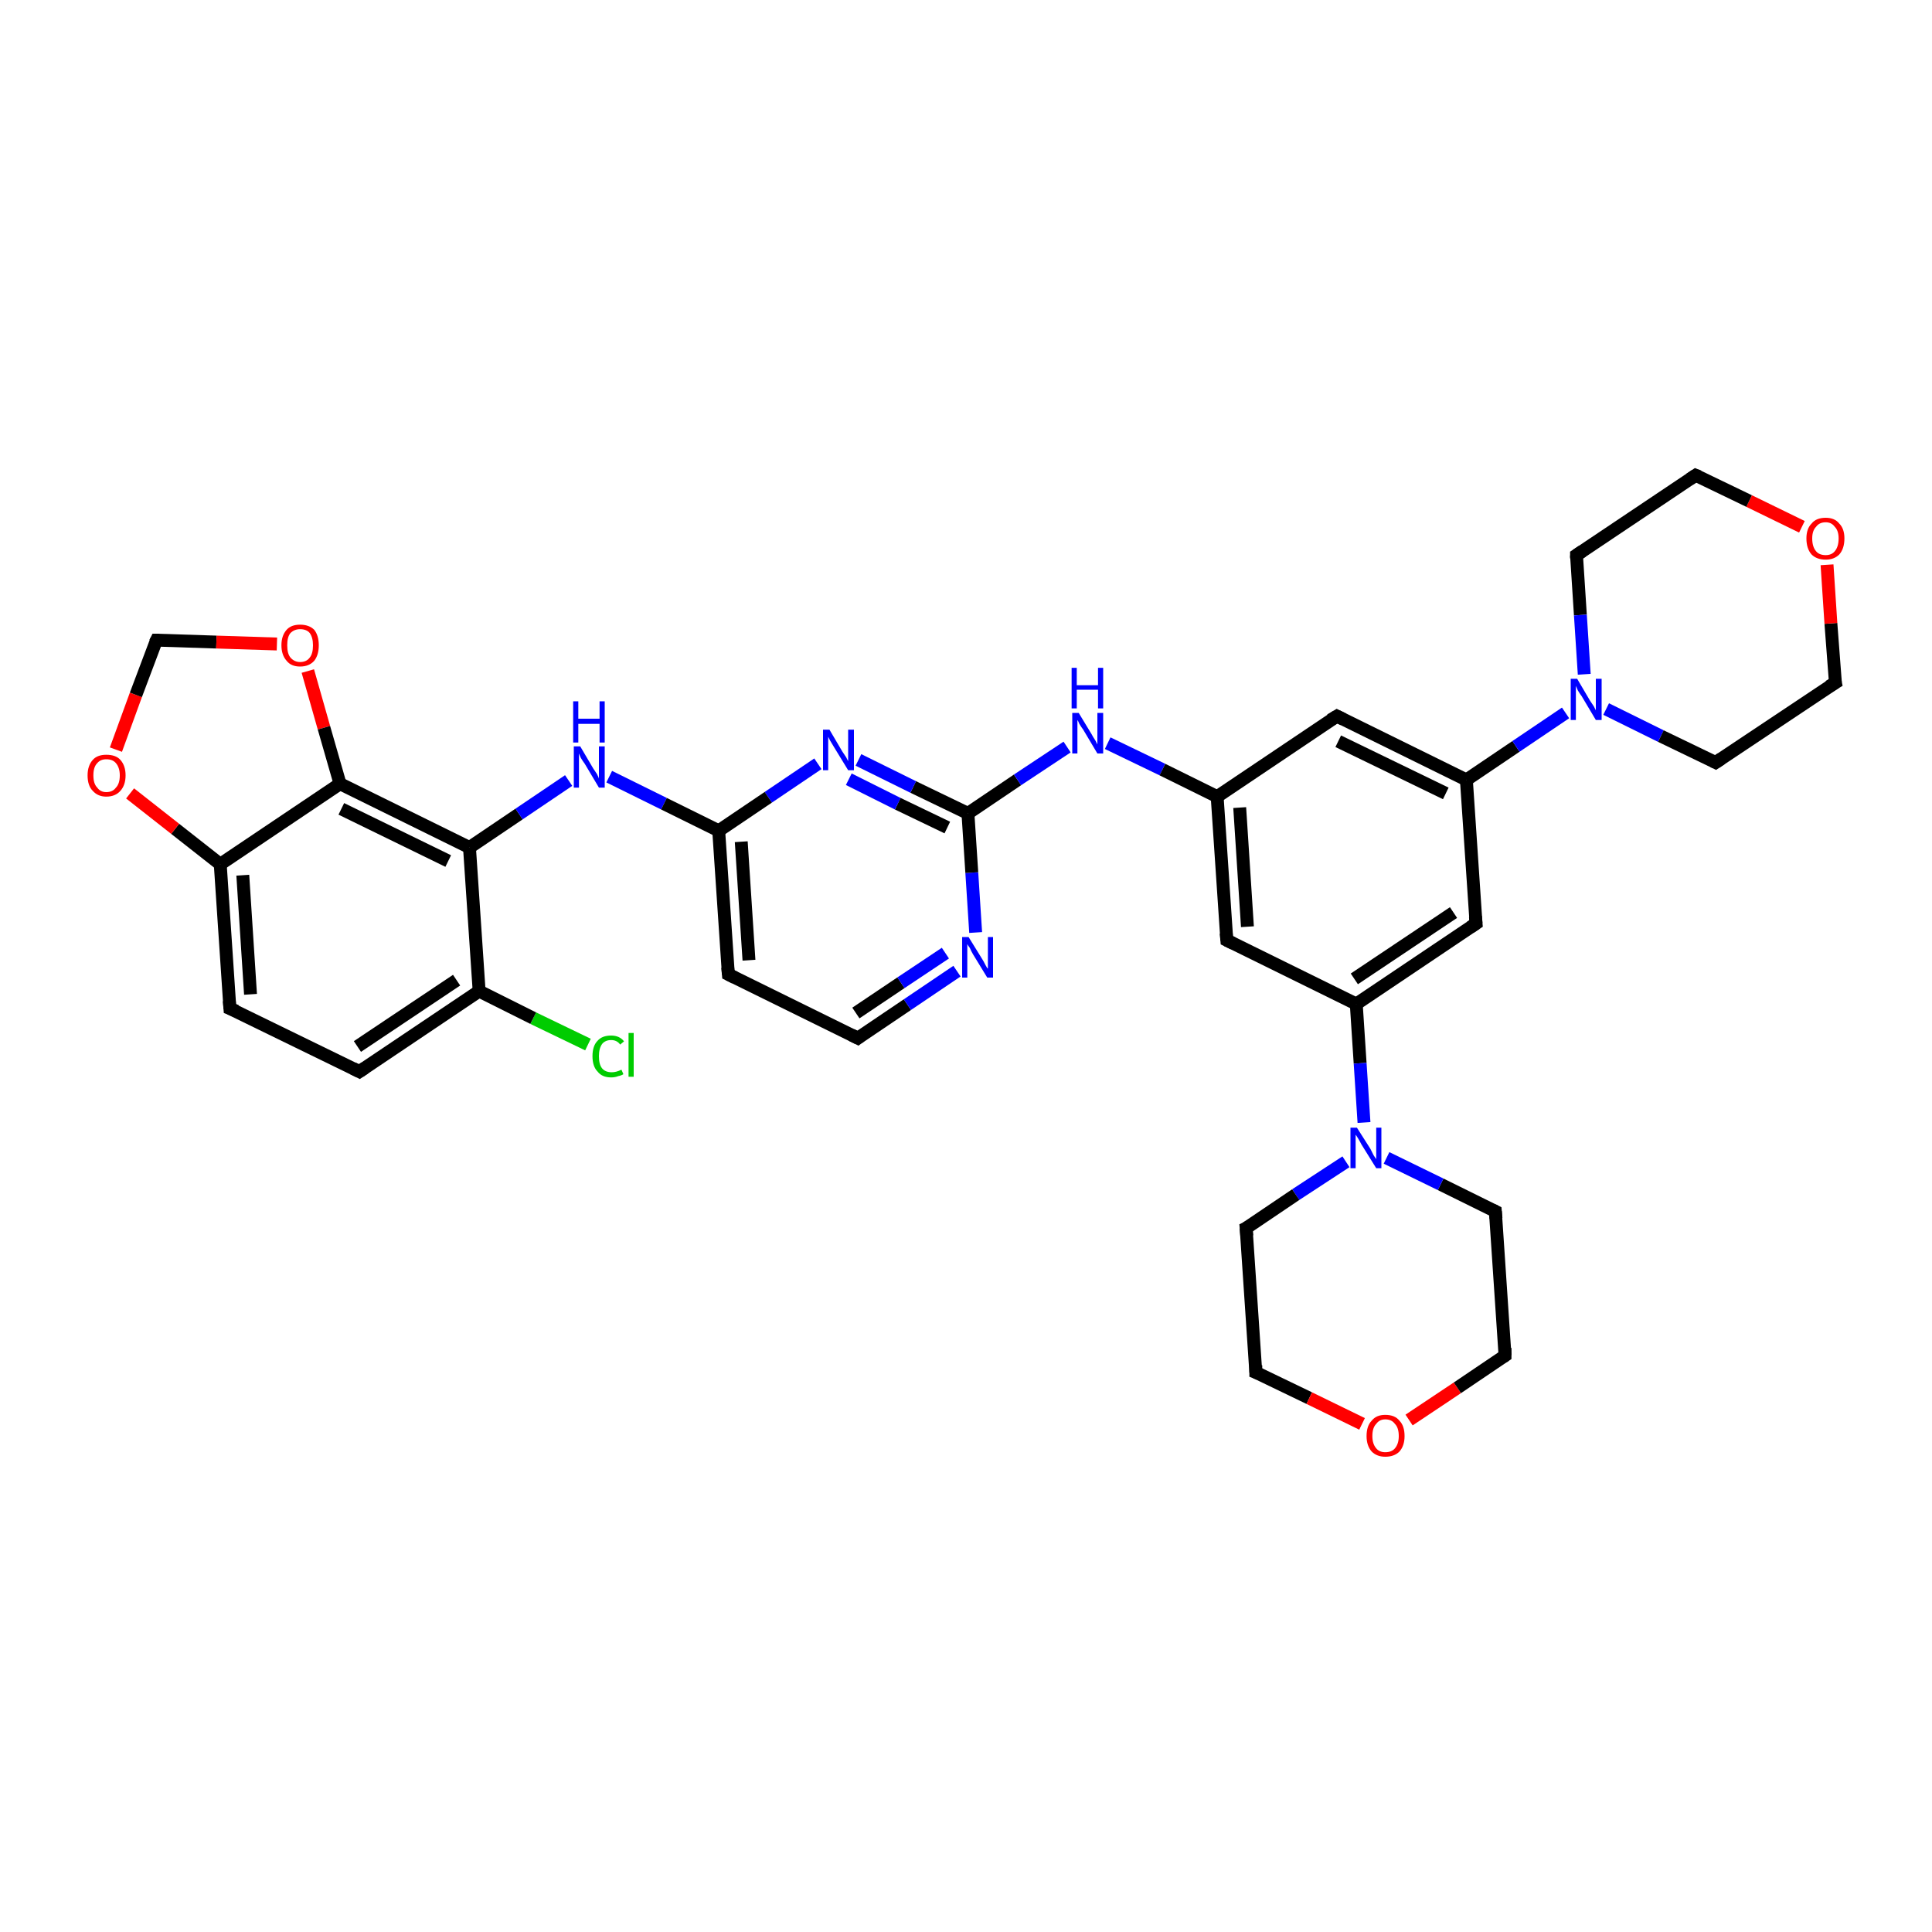 <?xml version='1.0' encoding='iso-8859-1'?>
<svg version='1.1' baseProfile='full'
              xmlns='http://www.w3.org/2000/svg'
                      xmlns:rdkit='http://www.rdkit.org/xml'
                      xmlns:xlink='http://www.w3.org/1999/xlink'
                  xml:space='preserve'
width='300px' height='300px' viewBox='0 0 300 300'>
<!-- END OF HEADER -->
<rect style='opacity:1.0;fill:#FFFFFF;stroke:none' width='300.0' height='300.0' x='0.0' y='0.0'> </rect>
<path class='bond-0 atom-0 atom-1' d='M 91.3,162.2 L 82.8,158.1' style='fill:none;fill-rule:evenodd;stroke:#00CC00;stroke-width:2.0px;stroke-linecap:butt;stroke-linejoin:miter;stroke-opacity:1' />
<path class='bond-0 atom-0 atom-1' d='M 82.8,158.1 L 74.4,153.9' style='fill:none;fill-rule:evenodd;stroke:#000000;stroke-width:2.0px;stroke-linecap:butt;stroke-linejoin:miter;stroke-opacity:1' />
<path class='bond-1 atom-1 atom-2' d='M 74.4,153.9 L 55.8,166.4' style='fill:none;fill-rule:evenodd;stroke:#000000;stroke-width:2.0px;stroke-linecap:butt;stroke-linejoin:miter;stroke-opacity:1' />
<path class='bond-1 atom-1 atom-2' d='M 70.9,152.2 L 55.5,162.5' style='fill:none;fill-rule:evenodd;stroke:#000000;stroke-width:2.0px;stroke-linecap:butt;stroke-linejoin:miter;stroke-opacity:1' />
<path class='bond-2 atom-2 atom-3' d='M 55.8,166.4 L 35.7,156.6' style='fill:none;fill-rule:evenodd;stroke:#000000;stroke-width:2.0px;stroke-linecap:butt;stroke-linejoin:miter;stroke-opacity:1' />
<path class='bond-3 atom-3 atom-4' d='M 35.7,156.6 L 34.2,134.2' style='fill:none;fill-rule:evenodd;stroke:#000000;stroke-width:2.0px;stroke-linecap:butt;stroke-linejoin:miter;stroke-opacity:1' />
<path class='bond-3 atom-3 atom-4' d='M 38.9,154.4 L 37.7,135.9' style='fill:none;fill-rule:evenodd;stroke:#000000;stroke-width:2.0px;stroke-linecap:butt;stroke-linejoin:miter;stroke-opacity:1' />
<path class='bond-4 atom-4 atom-5' d='M 34.2,134.2 L 27.2,128.7' style='fill:none;fill-rule:evenodd;stroke:#000000;stroke-width:2.0px;stroke-linecap:butt;stroke-linejoin:miter;stroke-opacity:1' />
<path class='bond-4 atom-4 atom-5' d='M 27.2,128.7 L 20.2,123.2' style='fill:none;fill-rule:evenodd;stroke:#FF0000;stroke-width:2.0px;stroke-linecap:butt;stroke-linejoin:miter;stroke-opacity:1' />
<path class='bond-5 atom-5 atom-6' d='M 18.0,116.4 L 21.1,107.9' style='fill:none;fill-rule:evenodd;stroke:#FF0000;stroke-width:2.0px;stroke-linecap:butt;stroke-linejoin:miter;stroke-opacity:1' />
<path class='bond-5 atom-5 atom-6' d='M 21.1,107.9 L 24.3,99.4' style='fill:none;fill-rule:evenodd;stroke:#000000;stroke-width:2.0px;stroke-linecap:butt;stroke-linejoin:miter;stroke-opacity:1' />
<path class='bond-6 atom-6 atom-7' d='M 24.3,99.4 L 33.6,99.7' style='fill:none;fill-rule:evenodd;stroke:#000000;stroke-width:2.0px;stroke-linecap:butt;stroke-linejoin:miter;stroke-opacity:1' />
<path class='bond-6 atom-6 atom-7' d='M 33.6,99.7 L 43.0,100.0' style='fill:none;fill-rule:evenodd;stroke:#FF0000;stroke-width:2.0px;stroke-linecap:butt;stroke-linejoin:miter;stroke-opacity:1' />
<path class='bond-7 atom-7 atom-8' d='M 47.8,104.2 L 50.3,113.0' style='fill:none;fill-rule:evenodd;stroke:#FF0000;stroke-width:2.0px;stroke-linecap:butt;stroke-linejoin:miter;stroke-opacity:1' />
<path class='bond-7 atom-7 atom-8' d='M 50.3,113.0 L 52.8,121.7' style='fill:none;fill-rule:evenodd;stroke:#000000;stroke-width:2.0px;stroke-linecap:butt;stroke-linejoin:miter;stroke-opacity:1' />
<path class='bond-8 atom-8 atom-9' d='M 52.8,121.7 L 72.9,131.6' style='fill:none;fill-rule:evenodd;stroke:#000000;stroke-width:2.0px;stroke-linecap:butt;stroke-linejoin:miter;stroke-opacity:1' />
<path class='bond-8 atom-8 atom-9' d='M 53.0,125.6 L 69.6,133.7' style='fill:none;fill-rule:evenodd;stroke:#000000;stroke-width:2.0px;stroke-linecap:butt;stroke-linejoin:miter;stroke-opacity:1' />
<path class='bond-9 atom-9 atom-10' d='M 72.9,131.6 L 80.6,126.4' style='fill:none;fill-rule:evenodd;stroke:#000000;stroke-width:2.0px;stroke-linecap:butt;stroke-linejoin:miter;stroke-opacity:1' />
<path class='bond-9 atom-9 atom-10' d='M 80.6,126.4 L 88.3,121.2' style='fill:none;fill-rule:evenodd;stroke:#0000FF;stroke-width:2.0px;stroke-linecap:butt;stroke-linejoin:miter;stroke-opacity:1' />
<path class='bond-10 atom-10 atom-11' d='M 94.6,120.6 L 103.1,124.8' style='fill:none;fill-rule:evenodd;stroke:#0000FF;stroke-width:2.0px;stroke-linecap:butt;stroke-linejoin:miter;stroke-opacity:1' />
<path class='bond-10 atom-10 atom-11' d='M 103.1,124.8 L 111.6,129.0' style='fill:none;fill-rule:evenodd;stroke:#000000;stroke-width:2.0px;stroke-linecap:butt;stroke-linejoin:miter;stroke-opacity:1' />
<path class='bond-11 atom-11 atom-12' d='M 111.6,129.0 L 113.1,151.3' style='fill:none;fill-rule:evenodd;stroke:#000000;stroke-width:2.0px;stroke-linecap:butt;stroke-linejoin:miter;stroke-opacity:1' />
<path class='bond-11 atom-11 atom-12' d='M 115.1,130.7 L 116.3,149.1' style='fill:none;fill-rule:evenodd;stroke:#000000;stroke-width:2.0px;stroke-linecap:butt;stroke-linejoin:miter;stroke-opacity:1' />
<path class='bond-12 atom-12 atom-13' d='M 113.1,151.3 L 133.2,161.2' style='fill:none;fill-rule:evenodd;stroke:#000000;stroke-width:2.0px;stroke-linecap:butt;stroke-linejoin:miter;stroke-opacity:1' />
<path class='bond-13 atom-13 atom-14' d='M 133.2,161.2 L 140.9,156.0' style='fill:none;fill-rule:evenodd;stroke:#000000;stroke-width:2.0px;stroke-linecap:butt;stroke-linejoin:miter;stroke-opacity:1' />
<path class='bond-13 atom-13 atom-14' d='M 140.9,156.0 L 148.6,150.8' style='fill:none;fill-rule:evenodd;stroke:#0000FF;stroke-width:2.0px;stroke-linecap:butt;stroke-linejoin:miter;stroke-opacity:1' />
<path class='bond-13 atom-13 atom-14' d='M 132.9,157.3 L 139.9,152.6' style='fill:none;fill-rule:evenodd;stroke:#000000;stroke-width:2.0px;stroke-linecap:butt;stroke-linejoin:miter;stroke-opacity:1' />
<path class='bond-13 atom-13 atom-14' d='M 139.9,152.6 L 146.8,148.0' style='fill:none;fill-rule:evenodd;stroke:#0000FF;stroke-width:2.0px;stroke-linecap:butt;stroke-linejoin:miter;stroke-opacity:1' />
<path class='bond-14 atom-14 atom-15' d='M 151.5,144.8 L 150.9,135.5' style='fill:none;fill-rule:evenodd;stroke:#0000FF;stroke-width:2.0px;stroke-linecap:butt;stroke-linejoin:miter;stroke-opacity:1' />
<path class='bond-14 atom-14 atom-15' d='M 150.9,135.5 L 150.3,126.3' style='fill:none;fill-rule:evenodd;stroke:#000000;stroke-width:2.0px;stroke-linecap:butt;stroke-linejoin:miter;stroke-opacity:1' />
<path class='bond-15 atom-15 atom-16' d='M 150.3,126.3 L 158.0,121.1' style='fill:none;fill-rule:evenodd;stroke:#000000;stroke-width:2.0px;stroke-linecap:butt;stroke-linejoin:miter;stroke-opacity:1' />
<path class='bond-15 atom-15 atom-16' d='M 158.0,121.1 L 165.7,116.0' style='fill:none;fill-rule:evenodd;stroke:#0000FF;stroke-width:2.0px;stroke-linecap:butt;stroke-linejoin:miter;stroke-opacity:1' />
<path class='bond-16 atom-16 atom-17' d='M 172.0,115.4 L 180.5,119.5' style='fill:none;fill-rule:evenodd;stroke:#0000FF;stroke-width:2.0px;stroke-linecap:butt;stroke-linejoin:miter;stroke-opacity:1' />
<path class='bond-16 atom-16 atom-17' d='M 180.5,119.5 L 189.0,123.7' style='fill:none;fill-rule:evenodd;stroke:#000000;stroke-width:2.0px;stroke-linecap:butt;stroke-linejoin:miter;stroke-opacity:1' />
<path class='bond-17 atom-17 atom-18' d='M 189.0,123.7 L 190.5,146.0' style='fill:none;fill-rule:evenodd;stroke:#000000;stroke-width:2.0px;stroke-linecap:butt;stroke-linejoin:miter;stroke-opacity:1' />
<path class='bond-17 atom-17 atom-18' d='M 192.5,125.4 L 193.7,143.9' style='fill:none;fill-rule:evenodd;stroke:#000000;stroke-width:2.0px;stroke-linecap:butt;stroke-linejoin:miter;stroke-opacity:1' />
<path class='bond-18 atom-18 atom-19' d='M 190.5,146.0 L 210.6,155.9' style='fill:none;fill-rule:evenodd;stroke:#000000;stroke-width:2.0px;stroke-linecap:butt;stroke-linejoin:miter;stroke-opacity:1' />
<path class='bond-19 atom-19 atom-20' d='M 210.6,155.9 L 229.2,143.4' style='fill:none;fill-rule:evenodd;stroke:#000000;stroke-width:2.0px;stroke-linecap:butt;stroke-linejoin:miter;stroke-opacity:1' />
<path class='bond-19 atom-19 atom-20' d='M 210.3,152.0 L 225.7,141.7' style='fill:none;fill-rule:evenodd;stroke:#000000;stroke-width:2.0px;stroke-linecap:butt;stroke-linejoin:miter;stroke-opacity:1' />
<path class='bond-20 atom-20 atom-21' d='M 229.2,143.4 L 227.7,121.1' style='fill:none;fill-rule:evenodd;stroke:#000000;stroke-width:2.0px;stroke-linecap:butt;stroke-linejoin:miter;stroke-opacity:1' />
<path class='bond-21 atom-21 atom-22' d='M 227.7,121.1 L 207.6,111.2' style='fill:none;fill-rule:evenodd;stroke:#000000;stroke-width:2.0px;stroke-linecap:butt;stroke-linejoin:miter;stroke-opacity:1' />
<path class='bond-21 atom-21 atom-22' d='M 224.5,123.2 L 207.8,115.1' style='fill:none;fill-rule:evenodd;stroke:#000000;stroke-width:2.0px;stroke-linecap:butt;stroke-linejoin:miter;stroke-opacity:1' />
<path class='bond-22 atom-21 atom-23' d='M 227.7,121.1 L 235.4,115.9' style='fill:none;fill-rule:evenodd;stroke:#000000;stroke-width:2.0px;stroke-linecap:butt;stroke-linejoin:miter;stroke-opacity:1' />
<path class='bond-22 atom-21 atom-23' d='M 235.4,115.9 L 243.1,110.7' style='fill:none;fill-rule:evenodd;stroke:#0000FF;stroke-width:2.0px;stroke-linecap:butt;stroke-linejoin:miter;stroke-opacity:1' />
<path class='bond-23 atom-23 atom-24' d='M 249.4,110.1 L 257.9,114.3' style='fill:none;fill-rule:evenodd;stroke:#0000FF;stroke-width:2.0px;stroke-linecap:butt;stroke-linejoin:miter;stroke-opacity:1' />
<path class='bond-23 atom-23 atom-24' d='M 257.9,114.3 L 266.4,118.4' style='fill:none;fill-rule:evenodd;stroke:#000000;stroke-width:2.0px;stroke-linecap:butt;stroke-linejoin:miter;stroke-opacity:1' />
<path class='bond-24 atom-24 atom-25' d='M 266.4,118.4 L 285.0,106.0' style='fill:none;fill-rule:evenodd;stroke:#000000;stroke-width:2.0px;stroke-linecap:butt;stroke-linejoin:miter;stroke-opacity:1' />
<path class='bond-25 atom-25 atom-26' d='M 285.0,106.0 L 284.3,96.8' style='fill:none;fill-rule:evenodd;stroke:#000000;stroke-width:2.0px;stroke-linecap:butt;stroke-linejoin:miter;stroke-opacity:1' />
<path class='bond-25 atom-25 atom-26' d='M 284.3,96.8 L 283.7,87.7' style='fill:none;fill-rule:evenodd;stroke:#FF0000;stroke-width:2.0px;stroke-linecap:butt;stroke-linejoin:miter;stroke-opacity:1' />
<path class='bond-26 atom-26 atom-27' d='M 279.8,81.8 L 271.6,77.8' style='fill:none;fill-rule:evenodd;stroke:#FF0000;stroke-width:2.0px;stroke-linecap:butt;stroke-linejoin:miter;stroke-opacity:1' />
<path class='bond-26 atom-26 atom-27' d='M 271.6,77.8 L 263.3,73.8' style='fill:none;fill-rule:evenodd;stroke:#000000;stroke-width:2.0px;stroke-linecap:butt;stroke-linejoin:miter;stroke-opacity:1' />
<path class='bond-27 atom-27 atom-28' d='M 263.3,73.8 L 244.8,86.2' style='fill:none;fill-rule:evenodd;stroke:#000000;stroke-width:2.0px;stroke-linecap:butt;stroke-linejoin:miter;stroke-opacity:1' />
<path class='bond-28 atom-19 atom-29' d='M 210.6,155.9 L 211.2,165.1' style='fill:none;fill-rule:evenodd;stroke:#000000;stroke-width:2.0px;stroke-linecap:butt;stroke-linejoin:miter;stroke-opacity:1' />
<path class='bond-28 atom-19 atom-29' d='M 211.2,165.1 L 211.8,174.3' style='fill:none;fill-rule:evenodd;stroke:#0000FF;stroke-width:2.0px;stroke-linecap:butt;stroke-linejoin:miter;stroke-opacity:1' />
<path class='bond-29 atom-29 atom-30' d='M 209.0,180.4 L 201.2,185.5' style='fill:none;fill-rule:evenodd;stroke:#0000FF;stroke-width:2.0px;stroke-linecap:butt;stroke-linejoin:miter;stroke-opacity:1' />
<path class='bond-29 atom-29 atom-30' d='M 201.2,185.5 L 193.5,190.7' style='fill:none;fill-rule:evenodd;stroke:#000000;stroke-width:2.0px;stroke-linecap:butt;stroke-linejoin:miter;stroke-opacity:1' />
<path class='bond-30 atom-30 atom-31' d='M 193.5,190.7 L 195.0,213.1' style='fill:none;fill-rule:evenodd;stroke:#000000;stroke-width:2.0px;stroke-linecap:butt;stroke-linejoin:miter;stroke-opacity:1' />
<path class='bond-31 atom-31 atom-32' d='M 195.0,213.1 L 203.3,217.1' style='fill:none;fill-rule:evenodd;stroke:#000000;stroke-width:2.0px;stroke-linecap:butt;stroke-linejoin:miter;stroke-opacity:1' />
<path class='bond-31 atom-31 atom-32' d='M 203.3,217.1 L 211.5,221.1' style='fill:none;fill-rule:evenodd;stroke:#FF0000;stroke-width:2.0px;stroke-linecap:butt;stroke-linejoin:miter;stroke-opacity:1' />
<path class='bond-32 atom-32 atom-33' d='M 218.8,220.5 L 226.3,215.5' style='fill:none;fill-rule:evenodd;stroke:#FF0000;stroke-width:2.0px;stroke-linecap:butt;stroke-linejoin:miter;stroke-opacity:1' />
<path class='bond-32 atom-32 atom-33' d='M 226.3,215.5 L 233.7,210.5' style='fill:none;fill-rule:evenodd;stroke:#000000;stroke-width:2.0px;stroke-linecap:butt;stroke-linejoin:miter;stroke-opacity:1' />
<path class='bond-33 atom-33 atom-34' d='M 233.7,210.5 L 232.2,188.1' style='fill:none;fill-rule:evenodd;stroke:#000000;stroke-width:2.0px;stroke-linecap:butt;stroke-linejoin:miter;stroke-opacity:1' />
<path class='bond-34 atom-15 atom-35' d='M 150.3,126.3 L 141.8,122.2' style='fill:none;fill-rule:evenodd;stroke:#000000;stroke-width:2.0px;stroke-linecap:butt;stroke-linejoin:miter;stroke-opacity:1' />
<path class='bond-34 atom-15 atom-35' d='M 141.8,122.2 L 133.3,118.0' style='fill:none;fill-rule:evenodd;stroke:#0000FF;stroke-width:2.0px;stroke-linecap:butt;stroke-linejoin:miter;stroke-opacity:1' />
<path class='bond-34 atom-15 atom-35' d='M 147.1,128.5 L 139.4,124.8' style='fill:none;fill-rule:evenodd;stroke:#000000;stroke-width:2.0px;stroke-linecap:butt;stroke-linejoin:miter;stroke-opacity:1' />
<path class='bond-34 atom-15 atom-35' d='M 139.4,124.8 L 131.8,121.0' style='fill:none;fill-rule:evenodd;stroke:#0000FF;stroke-width:2.0px;stroke-linecap:butt;stroke-linejoin:miter;stroke-opacity:1' />
<path class='bond-35 atom-9 atom-1' d='M 72.9,131.6 L 74.4,153.9' style='fill:none;fill-rule:evenodd;stroke:#000000;stroke-width:2.0px;stroke-linecap:butt;stroke-linejoin:miter;stroke-opacity:1' />
<path class='bond-36 atom-35 atom-11' d='M 127.0,118.6 L 119.3,123.8' style='fill:none;fill-rule:evenodd;stroke:#0000FF;stroke-width:2.0px;stroke-linecap:butt;stroke-linejoin:miter;stroke-opacity:1' />
<path class='bond-36 atom-35 atom-11' d='M 119.3,123.8 L 111.6,129.0' style='fill:none;fill-rule:evenodd;stroke:#000000;stroke-width:2.0px;stroke-linecap:butt;stroke-linejoin:miter;stroke-opacity:1' />
<path class='bond-37 atom-8 atom-4' d='M 52.8,121.7 L 34.2,134.2' style='fill:none;fill-rule:evenodd;stroke:#000000;stroke-width:2.0px;stroke-linecap:butt;stroke-linejoin:miter;stroke-opacity:1' />
<path class='bond-38 atom-22 atom-17' d='M 207.6,111.2 L 189.0,123.7' style='fill:none;fill-rule:evenodd;stroke:#000000;stroke-width:2.0px;stroke-linecap:butt;stroke-linejoin:miter;stroke-opacity:1' />
<path class='bond-39 atom-28 atom-23' d='M 244.8,86.2 L 245.4,95.5' style='fill:none;fill-rule:evenodd;stroke:#000000;stroke-width:2.0px;stroke-linecap:butt;stroke-linejoin:miter;stroke-opacity:1' />
<path class='bond-39 atom-28 atom-23' d='M 245.4,95.5 L 246.0,104.7' style='fill:none;fill-rule:evenodd;stroke:#0000FF;stroke-width:2.0px;stroke-linecap:butt;stroke-linejoin:miter;stroke-opacity:1' />
<path class='bond-40 atom-34 atom-29' d='M 232.2,188.1 L 223.7,183.9' style='fill:none;fill-rule:evenodd;stroke:#000000;stroke-width:2.0px;stroke-linecap:butt;stroke-linejoin:miter;stroke-opacity:1' />
<path class='bond-40 atom-34 atom-29' d='M 223.7,183.9 L 215.3,179.8' style='fill:none;fill-rule:evenodd;stroke:#0000FF;stroke-width:2.0px;stroke-linecap:butt;stroke-linejoin:miter;stroke-opacity:1' />
<path d='M 56.7,165.8 L 55.8,166.4 L 54.8,165.9' style='fill:none;stroke:#000000;stroke-width:2.0px;stroke-linecap:butt;stroke-linejoin:miter;stroke-opacity:1;' />
<path d='M 36.7,157.0 L 35.7,156.6 L 35.6,155.4' style='fill:none;stroke:#000000;stroke-width:2.0px;stroke-linecap:butt;stroke-linejoin:miter;stroke-opacity:1;' />
<path d='M 24.1,99.8 L 24.3,99.4 L 24.7,99.4' style='fill:none;stroke:#000000;stroke-width:2.0px;stroke-linecap:butt;stroke-linejoin:miter;stroke-opacity:1;' />
<path d='M 113.0,150.2 L 113.1,151.3 L 114.1,151.8' style='fill:none;stroke:#000000;stroke-width:2.0px;stroke-linecap:butt;stroke-linejoin:miter;stroke-opacity:1;' />
<path d='M 132.2,160.7 L 133.2,161.2 L 133.6,160.9' style='fill:none;stroke:#000000;stroke-width:2.0px;stroke-linecap:butt;stroke-linejoin:miter;stroke-opacity:1;' />
<path d='M 190.4,144.9 L 190.5,146.0 L 191.5,146.5' style='fill:none;stroke:#000000;stroke-width:2.0px;stroke-linecap:butt;stroke-linejoin:miter;stroke-opacity:1;' />
<path d='M 228.3,144.0 L 229.2,143.4 L 229.1,142.3' style='fill:none;stroke:#000000;stroke-width:2.0px;stroke-linecap:butt;stroke-linejoin:miter;stroke-opacity:1;' />
<path d='M 208.6,111.7 L 207.6,111.2 L 206.6,111.8' style='fill:none;stroke:#000000;stroke-width:2.0px;stroke-linecap:butt;stroke-linejoin:miter;stroke-opacity:1;' />
<path d='M 266.0,118.2 L 266.4,118.4 L 267.3,117.8' style='fill:none;stroke:#000000;stroke-width:2.0px;stroke-linecap:butt;stroke-linejoin:miter;stroke-opacity:1;' />
<path d='M 284.0,106.6 L 285.0,106.0 L 284.9,105.5' style='fill:none;stroke:#000000;stroke-width:2.0px;stroke-linecap:butt;stroke-linejoin:miter;stroke-opacity:1;' />
<path d='M 263.8,74.0 L 263.3,73.8 L 262.4,74.4' style='fill:none;stroke:#000000;stroke-width:2.0px;stroke-linecap:butt;stroke-linejoin:miter;stroke-opacity:1;' />
<path d='M 245.7,85.6 L 244.8,86.2 L 244.8,86.7' style='fill:none;stroke:#000000;stroke-width:2.0px;stroke-linecap:butt;stroke-linejoin:miter;stroke-opacity:1;' />
<path d='M 193.9,190.5 L 193.5,190.7 L 193.6,191.9' style='fill:none;stroke:#000000;stroke-width:2.0px;stroke-linecap:butt;stroke-linejoin:miter;stroke-opacity:1;' />
<path d='M 195.0,212.0 L 195.0,213.1 L 195.5,213.3' style='fill:none;stroke:#000000;stroke-width:2.0px;stroke-linecap:butt;stroke-linejoin:miter;stroke-opacity:1;' />
<path d='M 233.4,210.7 L 233.7,210.5 L 233.7,209.3' style='fill:none;stroke:#000000;stroke-width:2.0px;stroke-linecap:butt;stroke-linejoin:miter;stroke-opacity:1;' />
<path d='M 232.3,189.2 L 232.2,188.1 L 231.8,187.9' style='fill:none;stroke:#000000;stroke-width:2.0px;stroke-linecap:butt;stroke-linejoin:miter;stroke-opacity:1;' />
<path class='atom-0' d='M 92.0 164.0
Q 92.0 162.4, 92.8 161.6
Q 93.5 160.8, 94.9 160.8
Q 96.2 160.8, 96.9 161.7
L 96.3 162.2
Q 95.8 161.5, 94.9 161.5
Q 94.0 161.5, 93.5 162.1
Q 93.0 162.8, 93.0 164.0
Q 93.0 165.3, 93.5 165.9
Q 94.0 166.5, 95.0 166.5
Q 95.7 166.5, 96.5 166.1
L 96.8 166.8
Q 96.5 167.0, 96.0 167.1
Q 95.5 167.3, 94.9 167.3
Q 93.5 167.3, 92.8 166.4
Q 92.0 165.6, 92.0 164.0
' fill='#00CC00'/>
<path class='atom-0' d='M 97.6 160.4
L 98.4 160.4
L 98.4 167.2
L 97.6 167.2
L 97.6 160.4
' fill='#00CC00'/>
<path class='atom-5' d='M 13.6 120.4
Q 13.6 118.9, 14.4 118.0
Q 15.1 117.2, 16.5 117.2
Q 18.0 117.2, 18.7 118.0
Q 19.5 118.9, 19.5 120.4
Q 19.5 121.9, 18.7 122.8
Q 17.9 123.7, 16.5 123.7
Q 15.2 123.7, 14.4 122.8
Q 13.6 122.0, 13.6 120.4
M 16.5 123.0
Q 17.5 123.0, 18.0 122.3
Q 18.6 121.7, 18.6 120.4
Q 18.6 119.2, 18.0 118.5
Q 17.5 117.9, 16.5 117.9
Q 15.6 117.9, 15.1 118.5
Q 14.5 119.1, 14.5 120.4
Q 14.5 121.7, 15.1 122.3
Q 15.6 123.0, 16.5 123.0
' fill='#FF0000'/>
<path class='atom-7' d='M 43.7 100.2
Q 43.7 98.7, 44.5 97.8
Q 45.2 97.0, 46.6 97.0
Q 48.0 97.0, 48.8 97.8
Q 49.5 98.7, 49.5 100.2
Q 49.5 101.7, 48.8 102.6
Q 48.0 103.5, 46.6 103.5
Q 45.2 103.5, 44.5 102.6
Q 43.7 101.7, 43.7 100.2
M 46.6 102.8
Q 47.6 102.8, 48.1 102.1
Q 48.6 101.5, 48.6 100.2
Q 48.6 99.0, 48.1 98.3
Q 47.6 97.7, 46.6 97.7
Q 45.7 97.7, 45.1 98.3
Q 44.6 98.9, 44.6 100.2
Q 44.6 101.5, 45.1 102.1
Q 45.7 102.8, 46.6 102.8
' fill='#FF0000'/>
<path class='atom-10' d='M 90.1 115.9
L 92.1 119.3
Q 92.3 119.6, 92.7 120.2
Q 93.0 120.8, 93.0 120.9
L 93.0 115.9
L 93.9 115.9
L 93.9 122.3
L 93.0 122.3
L 90.8 118.6
Q 90.5 118.2, 90.2 117.7
Q 90.0 117.2, 89.9 117.0
L 89.9 122.3
L 89.1 122.3
L 89.1 115.9
L 90.1 115.9
' fill='#0000FF'/>
<path class='atom-10' d='M 89.0 108.9
L 89.8 108.9
L 89.8 111.6
L 93.1 111.6
L 93.1 108.9
L 93.9 108.9
L 93.9 115.3
L 93.1 115.3
L 93.1 112.4
L 89.8 112.4
L 89.8 115.3
L 89.0 115.3
L 89.0 108.9
' fill='#0000FF'/>
<path class='atom-14' d='M 150.4 145.5
L 152.5 148.9
Q 152.7 149.2, 153.0 149.8
Q 153.3 150.4, 153.4 150.4
L 153.4 145.5
L 154.2 145.5
L 154.2 151.8
L 153.3 151.8
L 151.1 148.2
Q 150.8 147.7, 150.6 147.2
Q 150.3 146.8, 150.2 146.6
L 150.2 151.8
L 149.4 151.8
L 149.4 145.5
L 150.4 145.5
' fill='#0000FF'/>
<path class='atom-16' d='M 167.5 110.7
L 169.5 114.0
Q 169.7 114.4, 170.1 115.0
Q 170.4 115.6, 170.4 115.6
L 170.4 110.7
L 171.3 110.7
L 171.3 117.0
L 170.4 117.0
L 168.2 113.3
Q 167.9 112.9, 167.6 112.4
Q 167.4 111.9, 167.3 111.8
L 167.3 117.0
L 166.5 117.0
L 166.5 110.7
L 167.5 110.7
' fill='#0000FF'/>
<path class='atom-16' d='M 166.4 103.7
L 167.2 103.7
L 167.2 106.4
L 170.5 106.4
L 170.5 103.7
L 171.3 103.7
L 171.3 110.0
L 170.5 110.0
L 170.5 107.1
L 167.2 107.1
L 167.2 110.0
L 166.4 110.0
L 166.4 103.7
' fill='#0000FF'/>
<path class='atom-23' d='M 244.9 105.4
L 246.9 108.8
Q 247.1 109.1, 247.5 109.7
Q 247.8 110.3, 247.8 110.3
L 247.8 105.4
L 248.7 105.4
L 248.7 111.8
L 247.8 111.8
L 245.6 108.1
Q 245.3 107.7, 245.0 107.2
Q 244.8 106.7, 244.7 106.5
L 244.7 111.8
L 243.9 111.8
L 243.9 105.4
L 244.9 105.4
' fill='#0000FF'/>
<path class='atom-26' d='M 280.5 83.6
Q 280.5 82.1, 281.3 81.3
Q 282.0 80.4, 283.5 80.4
Q 284.9 80.4, 285.6 81.3
Q 286.4 82.1, 286.4 83.6
Q 286.4 85.2, 285.6 86.1
Q 284.8 86.9, 283.5 86.9
Q 282.1 86.9, 281.3 86.1
Q 280.5 85.2, 280.5 83.6
M 283.5 86.2
Q 284.4 86.2, 284.9 85.6
Q 285.5 84.9, 285.5 83.6
Q 285.5 82.4, 284.9 81.8
Q 284.4 81.1, 283.5 81.1
Q 282.5 81.1, 282.0 81.8
Q 281.4 82.4, 281.4 83.6
Q 281.4 84.9, 282.0 85.6
Q 282.5 86.2, 283.5 86.2
' fill='#FF0000'/>
<path class='atom-29' d='M 210.7 175.1
L 212.8 178.4
Q 213.0 178.8, 213.3 179.4
Q 213.7 180.0, 213.7 180.0
L 213.7 175.1
L 214.5 175.1
L 214.5 181.4
L 213.7 181.4
L 211.4 177.7
Q 211.2 177.3, 210.9 176.8
Q 210.6 176.3, 210.5 176.2
L 210.5 181.4
L 209.7 181.4
L 209.7 175.1
L 210.7 175.1
' fill='#0000FF'/>
<path class='atom-32' d='M 212.2 223.0
Q 212.2 221.4, 213.0 220.6
Q 213.7 219.7, 215.1 219.7
Q 216.6 219.7, 217.3 220.6
Q 218.1 221.4, 218.1 223.0
Q 218.1 224.5, 217.3 225.4
Q 216.5 226.2, 215.1 226.2
Q 213.8 226.2, 213.0 225.4
Q 212.2 224.5, 212.2 223.0
M 215.1 225.5
Q 216.1 225.5, 216.6 224.9
Q 217.2 224.2, 217.2 223.0
Q 217.2 221.7, 216.6 221.1
Q 216.1 220.4, 215.1 220.4
Q 214.2 220.4, 213.7 221.1
Q 213.1 221.7, 213.1 223.0
Q 213.1 224.2, 213.7 224.9
Q 214.2 225.5, 215.1 225.5
' fill='#FF0000'/>
<path class='atom-35' d='M 128.8 113.3
L 130.8 116.7
Q 131.0 117.0, 131.4 117.6
Q 131.7 118.2, 131.7 118.2
L 131.7 113.3
L 132.6 113.3
L 132.6 119.6
L 131.7 119.6
L 129.5 116.0
Q 129.2 115.5, 128.9 115.0
Q 128.7 114.6, 128.6 114.4
L 128.6 119.6
L 127.8 119.6
L 127.8 113.3
L 128.8 113.3
' fill='#0000FF'/>
</svg>

